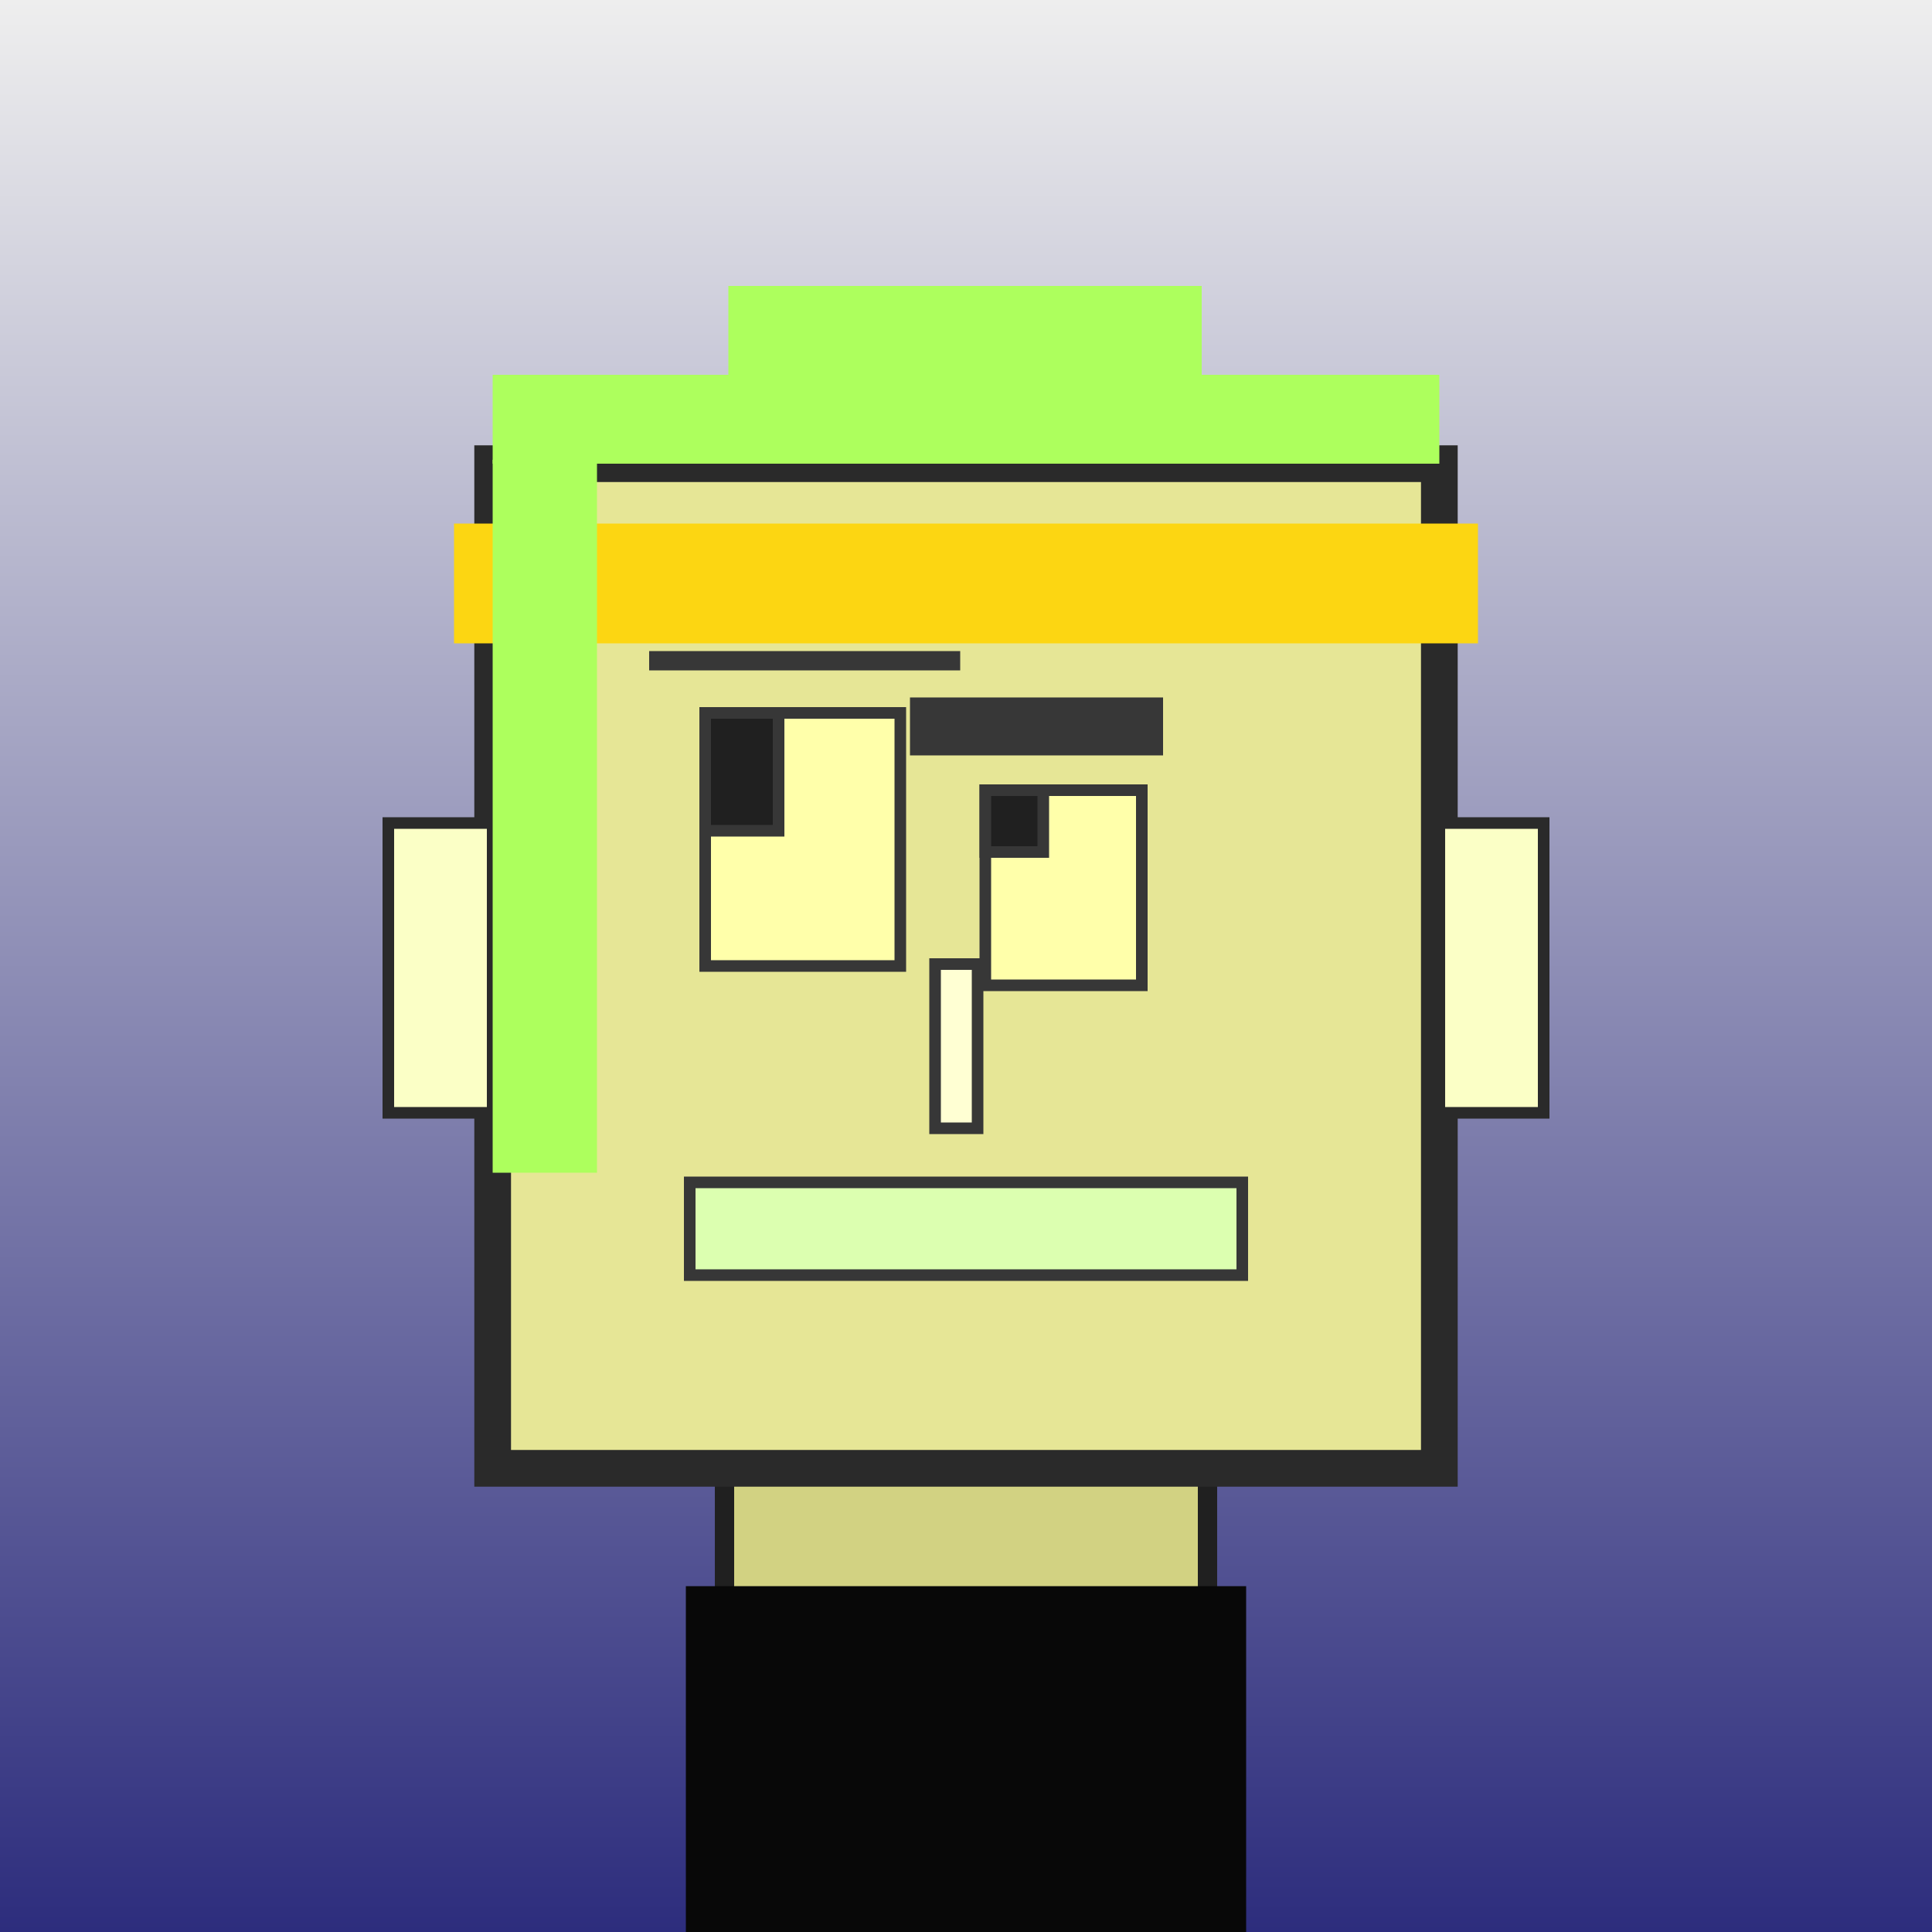 <?xml version="1.0" encoding="utf-8"?><svg viewBox="0 0 1000 1000" xmlns="http://www.w3.org/2000/svg"><rect x="0" y="0" width="1000" height="1000" fill="#808080" stroke="none"/><defs><linearGradient gradientUnits="userSpaceOnUse" x1="500" y1="0" x2="500" y2="1000" id="bkStyle"><stop offset="0" style="stop-color: #eeeeee"/><stop offset="1" style="stop-color: rgb(45, 45, 125)"/></linearGradient></defs><rect id="background" width="1000" height="1000"  style="fill: url(#bkStyle);" onclick="background.style.fill='rgba(0,0,0,0)'"/><rect x="375" y="760" width="250" height="250" style="fill: rgb(210, 210, 130); stroke-width: 10px; stroke: rgb(32, 32, 32);"/><rect x="255" y="240" width="490" height="520" style="fill: rgb(230, 230, 150); stroke-width: 19px; stroke: rgb(42, 42, 42);"/><rect x="365" y="369" width="101" height="131" style="fill: rgb(286, 313, 170); stroke-width: 6px; stroke: rgb(55, 55, 55);"/><rect x="510" y="409" width="81" height="101" style="fill: rgb(286, 313, 170); stroke-width: 6px; stroke: rgb(55, 55, 55);"/><rect x="365" y="369" width="38" height="61" style="fill: rgb(32,32,32); stroke-width: 6px; stroke: rgb(55,55,55);"/><rect x="510" y="409" width="30" height="32" style="fill: rgb(32,32,32); stroke-width: 6px; stroke: rgb(55,55,55);"/><rect x="484" y="499" width="22" height="85" style="fill: rgb(264, 327, 211); stroke-width: 6px; stroke: rgb(55, 55, 55);"/><rect x="201" y="426" width="54" height="150" style="fill: rgb(251, 368, 198); stroke-width: 6px; stroke: rgb(42, 42, 42);"/><rect x="745" y="426" width="54" height="150" style="fill: rgb(251, 368, 198); stroke-width: 6px; stroke: rgb(42, 42, 42);"/><rect x="336" y="337" width="161" height="10" style="fill: rgb(55, 55, 55); stroke-width: 0px; stroke: rgb(0, 0, 0);"/><rect x="471" y="361" width="131" height="30" style="fill: rgb(55, 55, 55); stroke-width: 0px; stroke: rgb(0, 0, 0);"/><rect x="357" y="612" width="286" height="48" style="fill: rgb(220, 373, 176); stroke-width: 6px; stroke: rgb(55, 55, 55);"/><rect x="255" y="194" width="490" height="46" style="fill: rgb(173, 299, 93); stroke-width: 0px; stroke: rgb(0, 0, 0);"/><rect x="377" y="148" width="245" height="92" style="fill: rgb(173, 299, 93); stroke-width: 0px; stroke: rgb(0, 0, 0);"/><rect x="235" y="271" width="530" height="62" style="fill: rgb(252, 214, 18); stroke-width: 0px; stroke: rgb(0, 0, 0);"/><rect x="255" y="238" width="54" height="369" style="fill: rgb(173, 299, 93); stroke-width: 0px; stroke: rgb(0, 0, 0);"/><rect x="355" y="821" width="290" height="179" style="fill: rgb(8,8,8);"/></svg>
